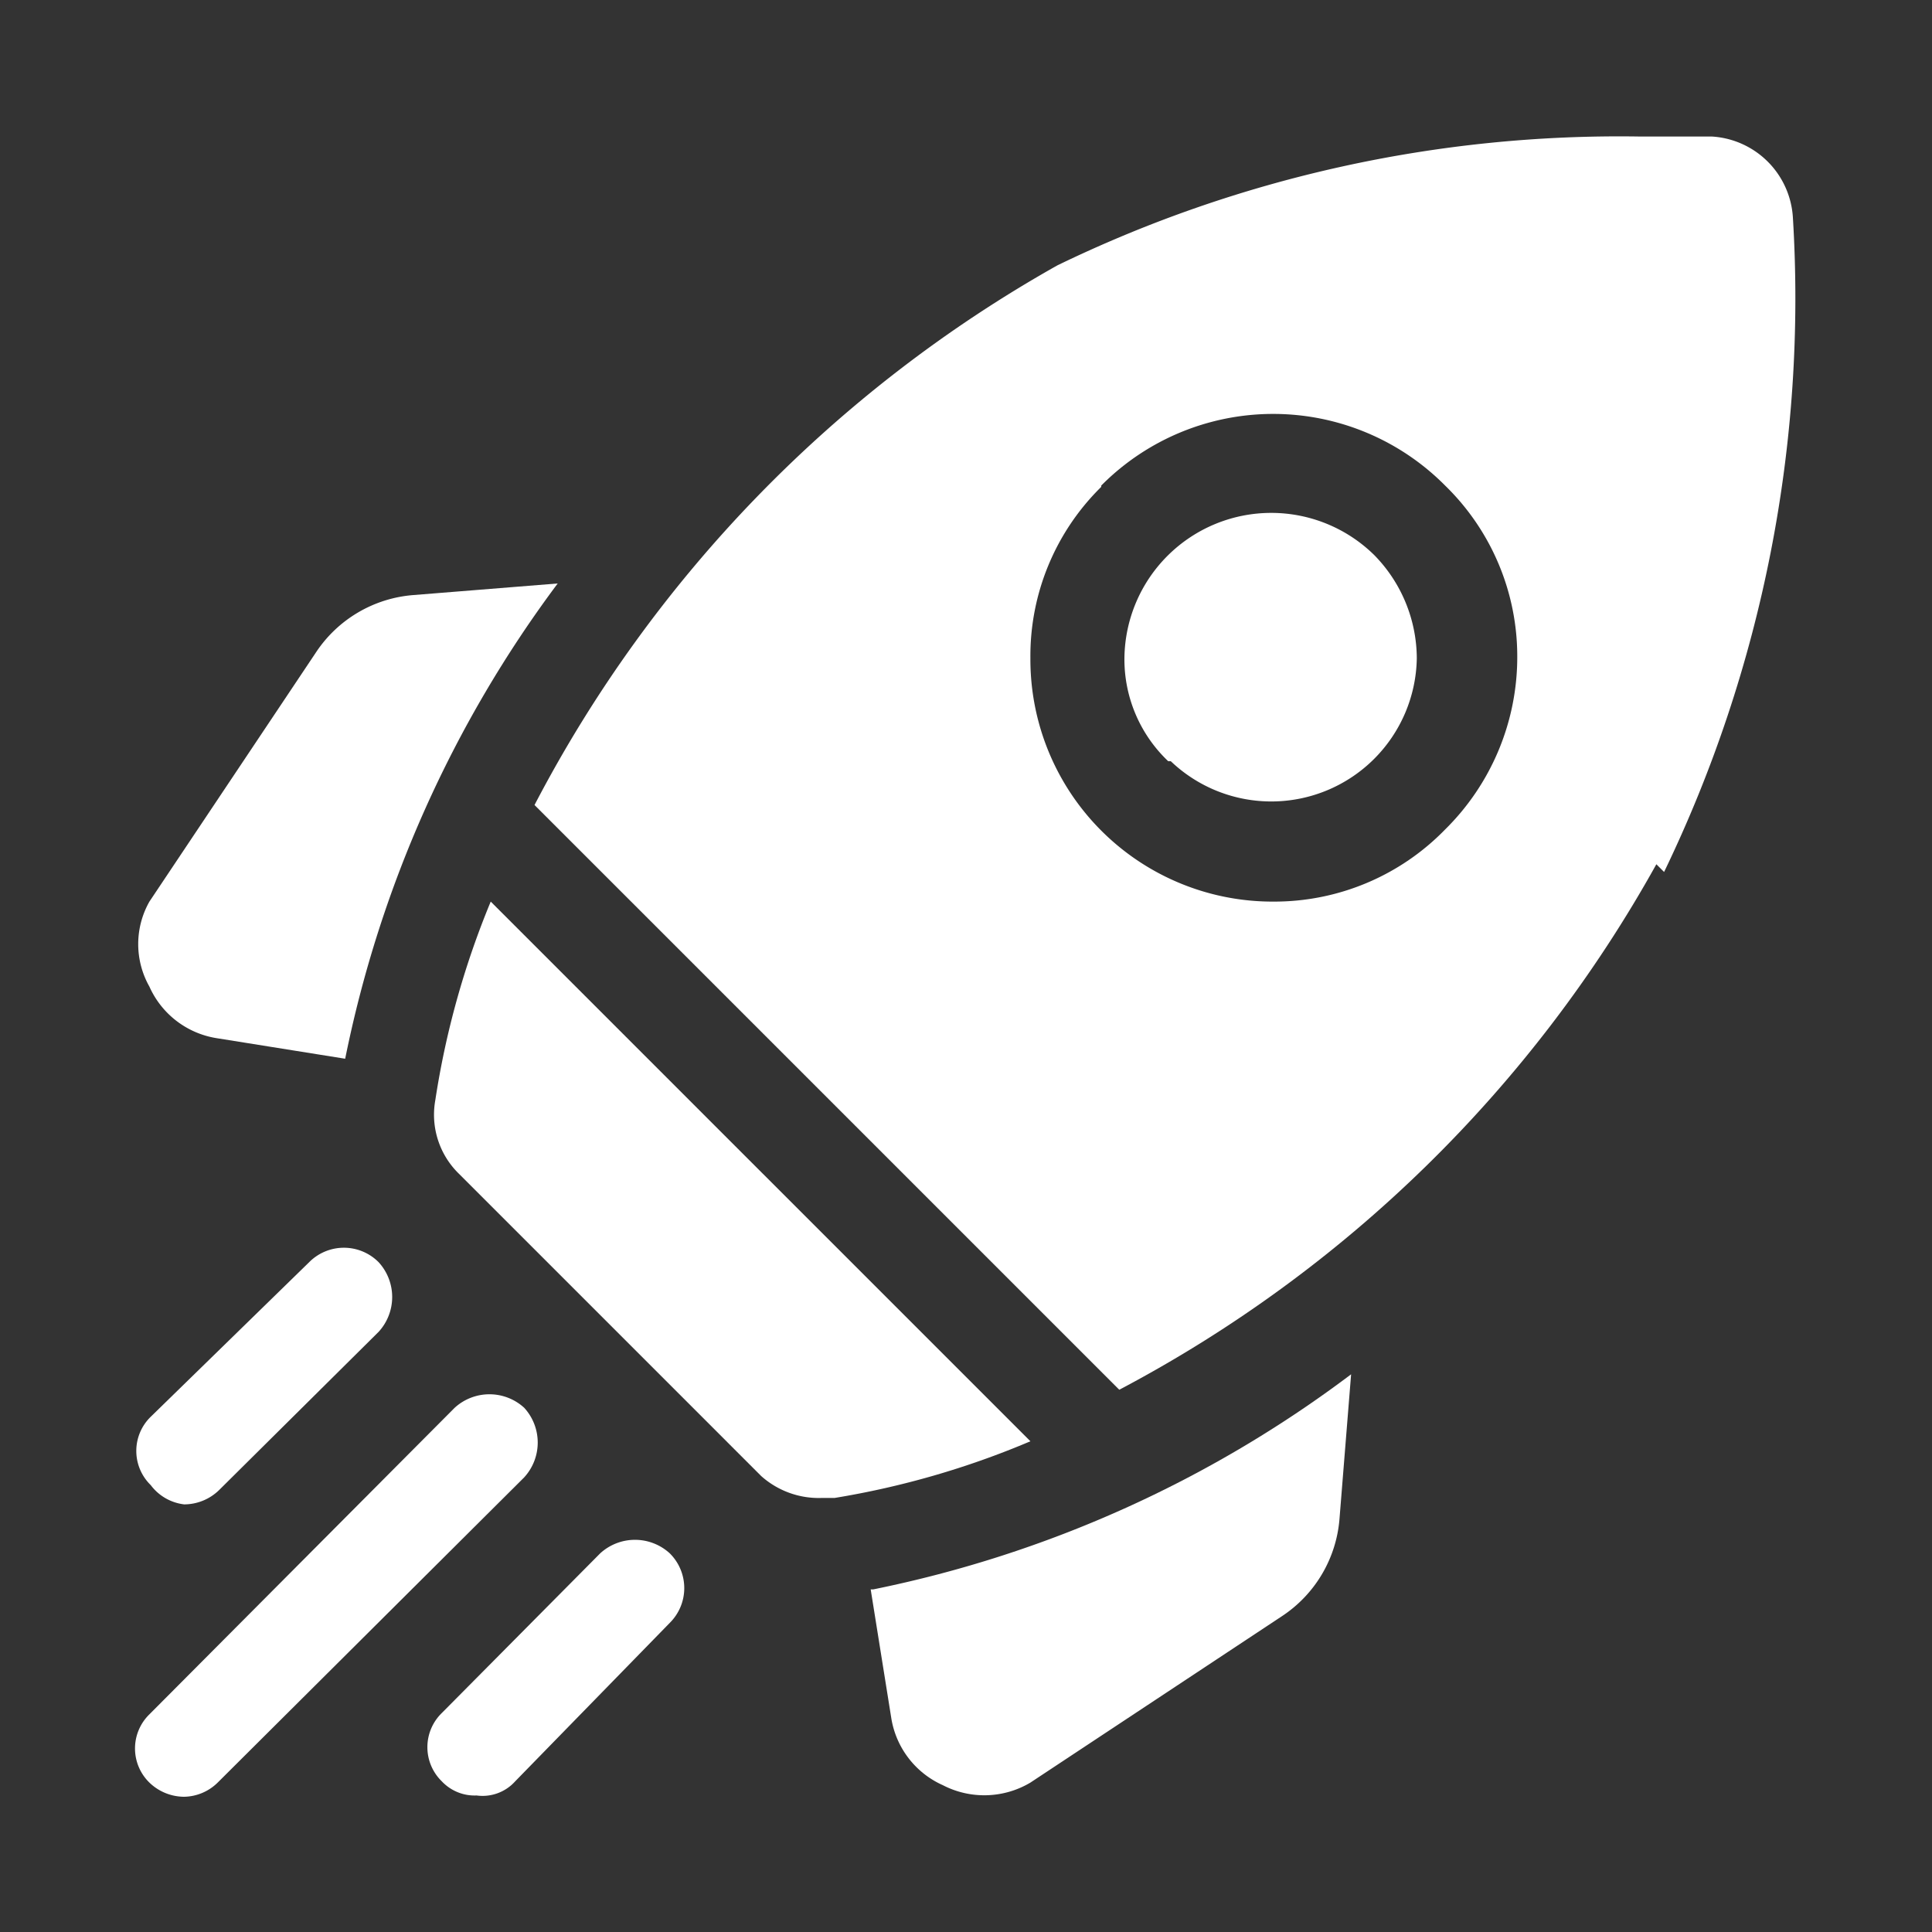 <svg id="Layer_1" data-name="Layer 1" xmlns="http://www.w3.org/2000/svg" viewBox="0 0 15 15"><rect x="0" y="0" width="15" height="15" fill="#333333" stroke="none"/><defs><style>.cls-1{fill:#fff;}</style></defs><path class="cls-1" d="M4.33,4.53l-1.12.09a1,1,0,0,0-.76.45L1.16,7a.67.67,0,0,0,0,.66.69.69,0,0,0,.52.4l1,.16A9.2,9.2,0,0,1,4.33,4.53Z"/><path class="cls-1" d="M6.76,12.34l.16,1a.69.69,0,0,0,.4.52A.7.7,0,0,0,8,13.84l1.95-1.29a1,1,0,0,0,.45-.76l.09-1.12a9.2,9.2,0,0,1-3.71,1.67Z"/><path class="cls-1" d="M6.38,11.63h.1A6.63,6.63,0,0,0,8,11.19L3.81,7a6.63,6.63,0,0,0-.43,1.54.64.64,0,0,0,.18.57l2.35,2.35A.67.67,0,0,0,6.38,11.63Z"/><path class="cls-1" d="M12.92,6.77a10.24,10.24,0,0,0,1-5.08.67.67,0,0,0-.63-.63h-.56a10,10,0,0,0-4.52,1A10.23,10.23,0,0,0,4.15,6.25l0,0,4.54,4.54,0,0a10.23,10.23,0,0,0,4.17-4.08Zm-4.37-3a1.88,1.88,0,0,1,2.67,0,1.85,1.85,0,0,1,.56,1.33,1.88,1.88,0,0,1-.56,1.34A1.85,1.85,0,0,1,9.89,7,1.88,1.88,0,0,1,8,5.11a1.84,1.84,0,0,1,.55-1.33Z"/><path class="cls-1" d="M9.09,5.91A1.13,1.13,0,0,0,11,5.11a1.15,1.15,0,0,0-.33-.8,1.14,1.14,0,0,0-1.94.8,1.09,1.09,0,0,0,.34.8Z"/><path class="cls-1" d="M1.43,11.68a.39.39,0,0,0,.27-.11l1.24-1.23a.4.4,0,0,0,0-.54.38.38,0,0,0-.54,0L1.17,11a.37.37,0,0,0,0,.53A.38.38,0,0,0,1.43,11.68Z"/><path class="cls-1" d="M4.07,10.93a.4.4,0,0,0-.54,0L1.16,13.31a.37.37,0,0,0,0,.53.39.39,0,0,0,.27.11.38.38,0,0,0,.26-.11l2.38-2.37a.4.4,0,0,0,0-.54Z"/><path class="cls-1" d="M4.66,12.06,3.43,13.3a.37.37,0,0,0,0,.53.35.35,0,0,0,.27.11A.34.34,0,0,0,4,13.83L5.2,12.6a.38.38,0,0,0,0-.54.4.4,0,0,0-.54,0Z"/></svg>